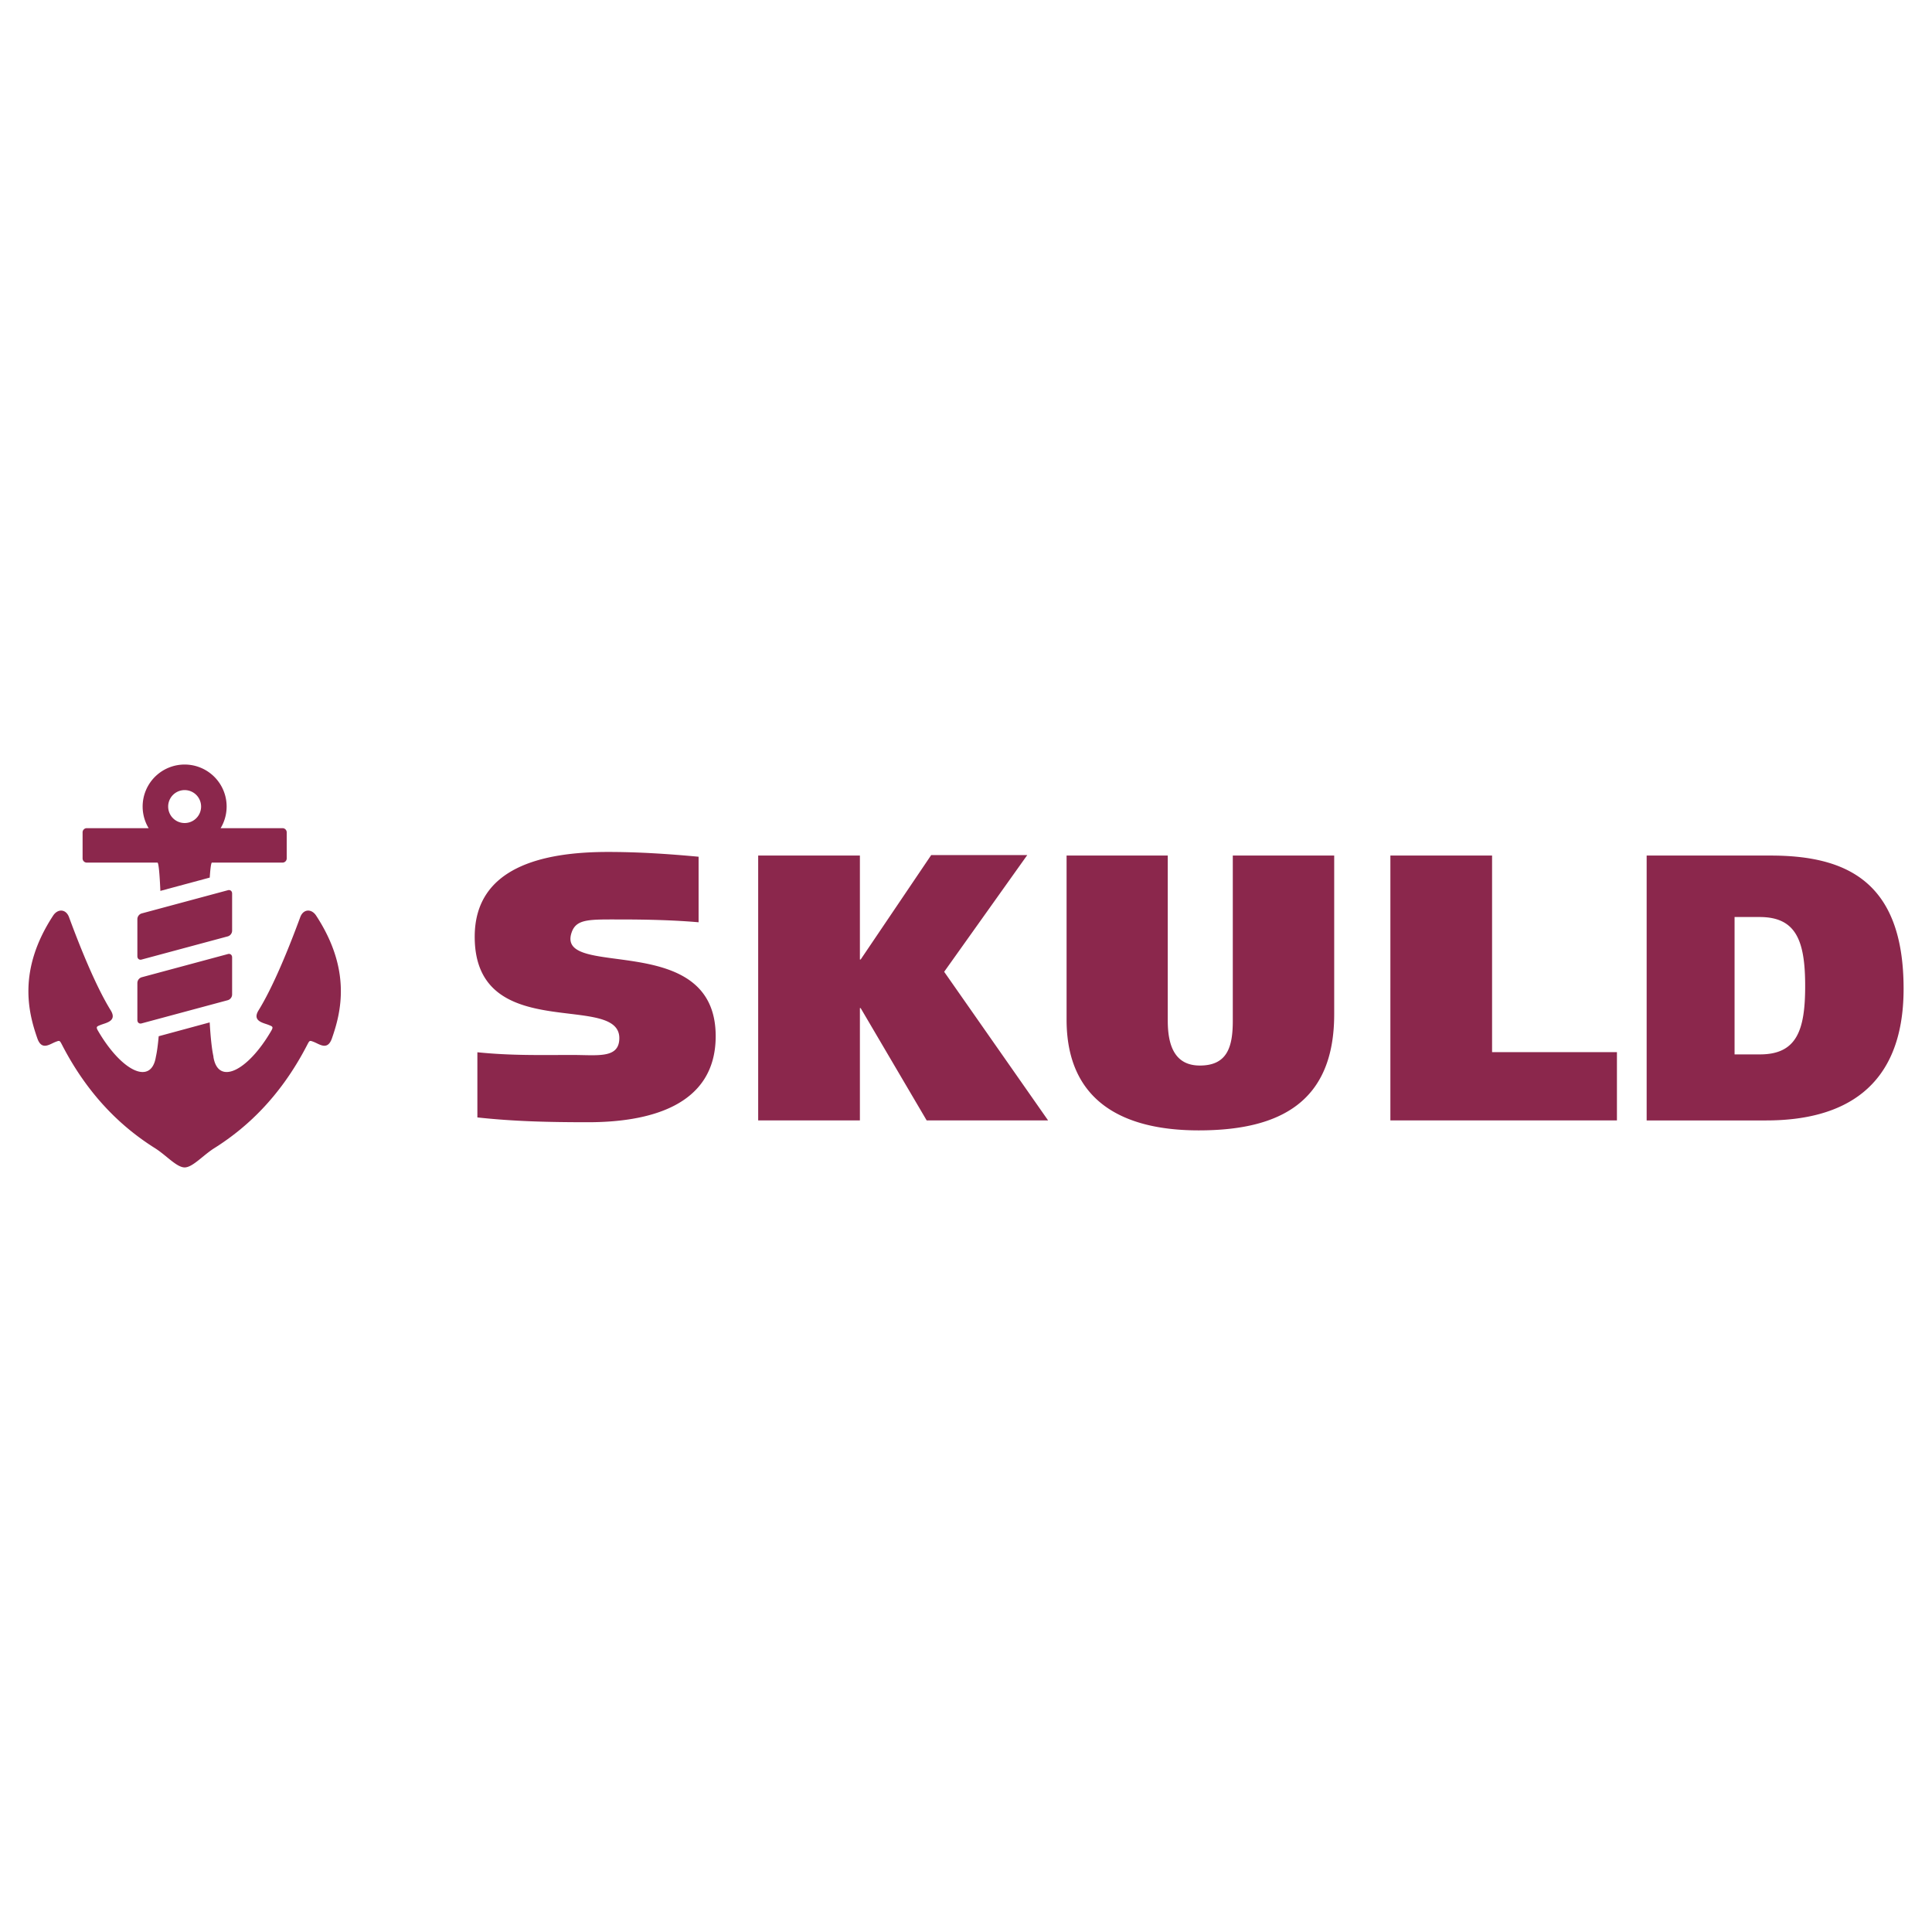 <svg xmlns="http://www.w3.org/2000/svg" width="2500" height="2500" viewBox="0 0 192.756 192.756"><g fill-rule="evenodd" clip-rule="evenodd"><path fill="#fff" d="M0 0h192.756v192.756H0V0z"/><path fill="#8b274c" d="M85.792 95.732h.075l7.039-10.421h9.584L94.2 96.955l10.37 14.83H92.455l-6.588-11.207h-.075v11.207H75.644V85.359h10.148v10.373zM116.508 101.83c0 2.547.734 4.479 3.205 4.479 2.703 0 3.283-1.814 3.283-4.441V85.359h10.117v15.833c0 8.729-5.367 11.586-13.516 11.586-7.531 0-13.184-2.883-13.184-11.045V85.359h10.094v16.471h.001zM138.719 85.359h10.146v19.614h12.457v6.812h-22.603V85.359zM164.287 85.359h12.352c7.572 0 13.283 2.575 13.283 13.29 0 9.994-6.127 13.137-13.699 13.137h-11.936V85.359zm8.772 19.838h2.537c3.674 0 4.506-2.422 4.506-6.814 0-4.543-.908-6.891-4.543-6.891h-2.5v13.705zM69.7 92.015c-2.228-.196-4.864-.28-7.742-.28-3.111 0-4.438-.085-4.917 1.271-1.711 4.847 14.363-.405 14.363 10.375 0 7.08-6.87 8.584-12.738 8.584-3.899 0-7.394-.08-11.038-.479v-6.502c3.406.35 6.429.27 9.493.27 2.427 0 4.481.35 4.657-1.434.502-5.064-14.416.637-14.416-10.359 0-6.907 6.721-8.462 13.292-8.462 2.974 0 5.865.182 9.045.477v6.539h.001zM22.743 99.785a.601.601 0 0 0 .415-.555v-3.712c0-.246-.186-.395-.415-.333l-8.622 2.321a.602.602 0 0 0-.415.557v3.711c0 .244.186.395.415.332l8.622-2.321zM22.743 93.417a.6.6 0 0 0 .415-.556V89.15c0-.246-.186-.395-.415-.334l-8.622 2.321a.603.603 0 0 0-.415.556v3.711c0 .245.186.395.415.333l8.622-2.32z"/><path d="M15.833 103.385c-.076.852-.168 1.557-.28 2.047-.463 2.91-3.438 1.436-5.781-2.602-.232-.4-.097-.424.25-.566.523-.217 1.7-.367 1.022-1.465-1.445-2.342-2.968-6.068-4.158-9.295-.304-.825-1.118-.862-1.583-.157-3.575 5.463-2.47 9.696-1.576 12.252.438 1.254 1.233.57 1.829.346.413-.158.4-.152.668.365 2.701 5.207 6.126 8.285 9.23 10.236 1.137.715 2.158 1.918 2.962 1.928h.011c.804-.01 1.825-1.213 2.962-1.928 3.104-1.951 6.529-5.029 9.229-10.236.268-.518.255-.523.668-.365.597.225 1.391.908 1.83-.346.893-2.557 1.999-6.789-1.577-12.252-.465-.706-1.279-.668-1.583.157-1.19 3.227-2.712 6.953-4.158 9.295-.678 1.098.499 1.248 1.022 1.465.347.143.481.166.25.566-2.342 4.037-5.318 5.512-5.78 2.602h.011c-.168-.736-.293-1.953-.381-3.426l-5.087 1.379zm5.092-15.827c.063-.935.139-1.497.221-1.497l7.042.001a.419.419 0 0 0 .418-.419v-2.598a.419.419 0 0 0-.418-.419h-6.175a4.19 4.19 0 1 0-7.183 0H8.658a.418.418 0 0 0-.418.419v2.598c0 .231.187.419.418.419l7.049-.001c.117 0 .22 1.117.293 2.824l4.925-1.327zm-2.504-8.73a1.643 1.643 0 1 1 0 3.286 1.643 1.643 0 0 1 0-3.286z" fill="#8b274c"/></g></svg>